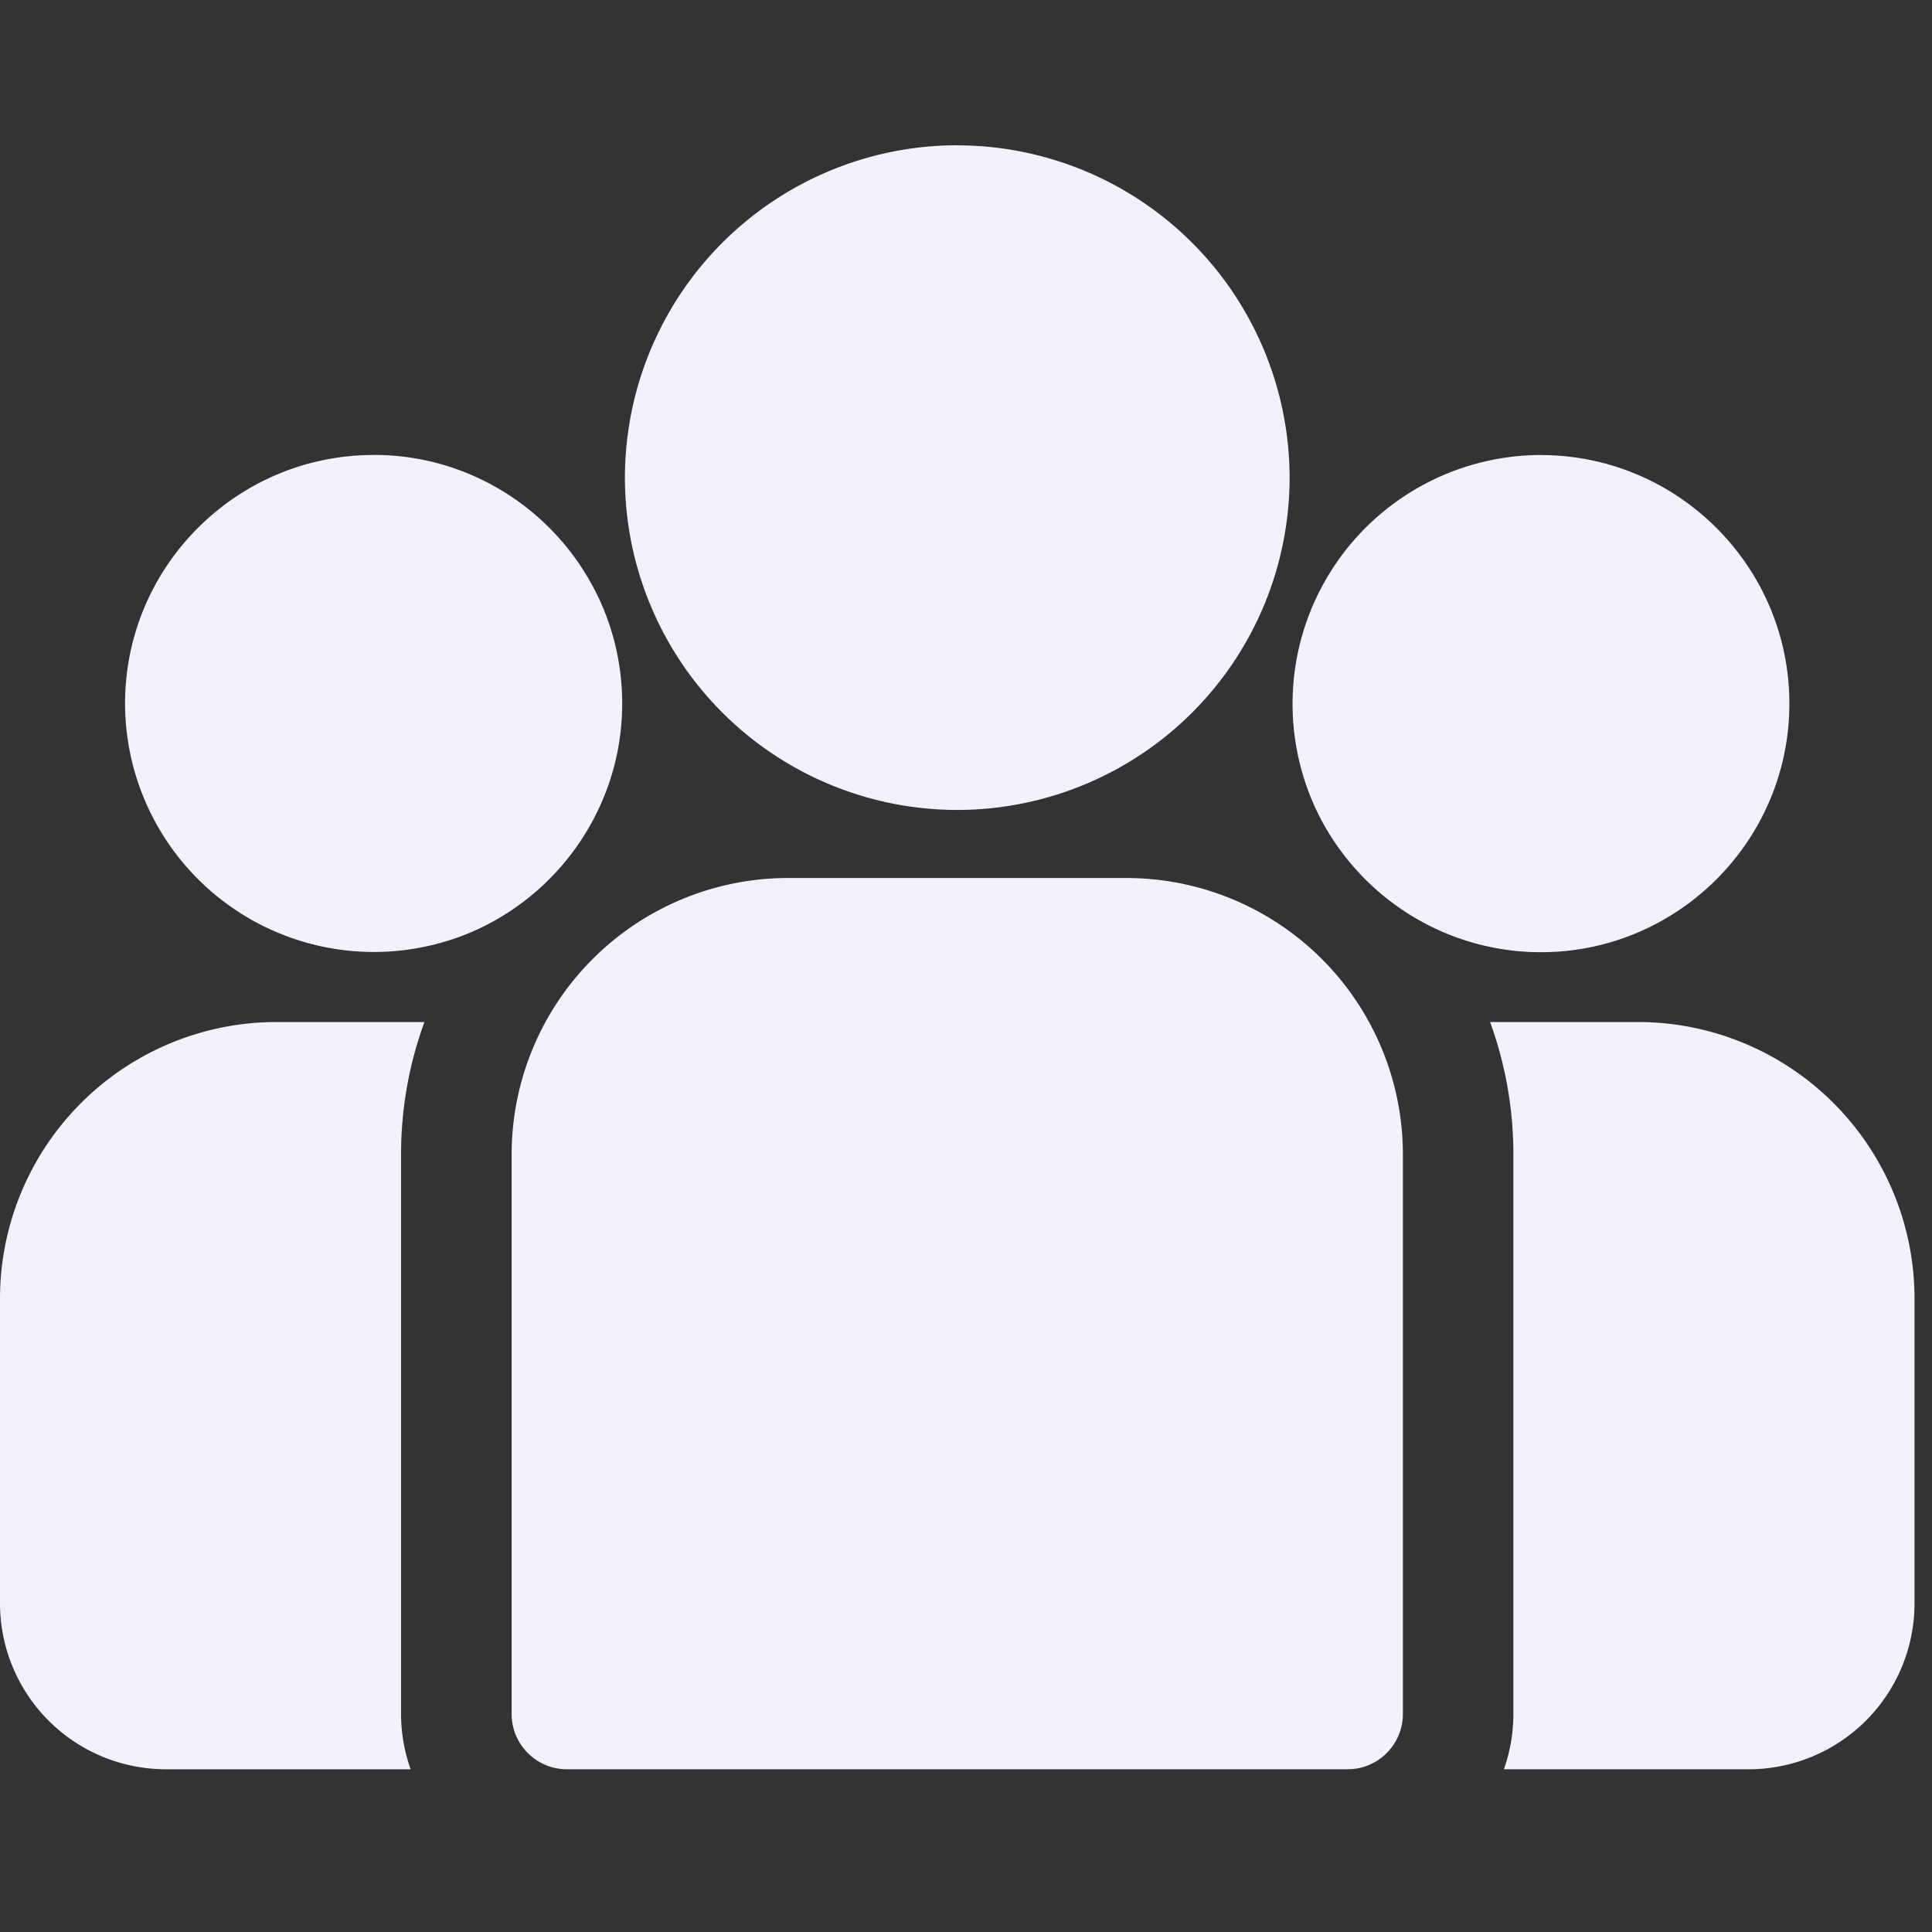 <svg xmlns="http://www.w3.org/2000/svg" width="22" height="22" fill="none"><rect width="100%" height="100%" fill="#333333" stroke="none"/><g fill="#F1F1FF" clip-path="url(#a)"><path d="M18.654 11.638h-1.686c.171.47.265.978.265 1.507v6.372c0 .22-.038.433-.108.63h2.787a1.89 1.89 0 0 0 1.889-1.888v-3.474a3.15 3.15 0 0 0-3.147-3.147ZM4.567 13.145c0-.529.094-1.037.266-1.507H3.147A3.15 3.15 0 0 0 0 14.785v3.474a1.89 1.89 0 0 0 1.888 1.888h2.788a1.88 1.88 0 0 1-.109-.63v-6.372Zm8.26-3.147H8.973a3.15 3.15 0 0 0-3.147 3.147v6.372c0 .348.282.63.63.63h8.89a.63.63 0 0 0 .629-.63v-6.372a3.15 3.15 0 0 0-3.148-3.147ZM10.9 1.654a3.789 3.789 0 0 0-3.784 3.785A3.787 3.787 0 0 0 10.9 9.223a3.787 3.787 0 0 0 3.785-3.785A3.789 3.789 0 0 0 10.9 1.655ZM4.254 5.181c-1.56 0-2.83 1.27-2.83 2.83a2.834 2.834 0 0 0 3.946 2.602A2.848 2.848 0 0 0 6.752 9.34a2.81 2.81 0 0 0 .333-1.33c0-1.56-1.27-2.83-2.83-2.83Zm13.292 0a2.834 2.834 0 0 0-2.498 4.16c.303.566.79 1.017 1.383 1.272.342.147.72.23 1.115.23 1.56 0 2.83-1.27 2.83-2.831 0-1.56-1.27-2.83-2.83-2.83Z"/></g><defs><clipPath id="a"><path fill="#fff" d="M0 0h21.8v21.8H0z"/></clipPath></defs></svg>